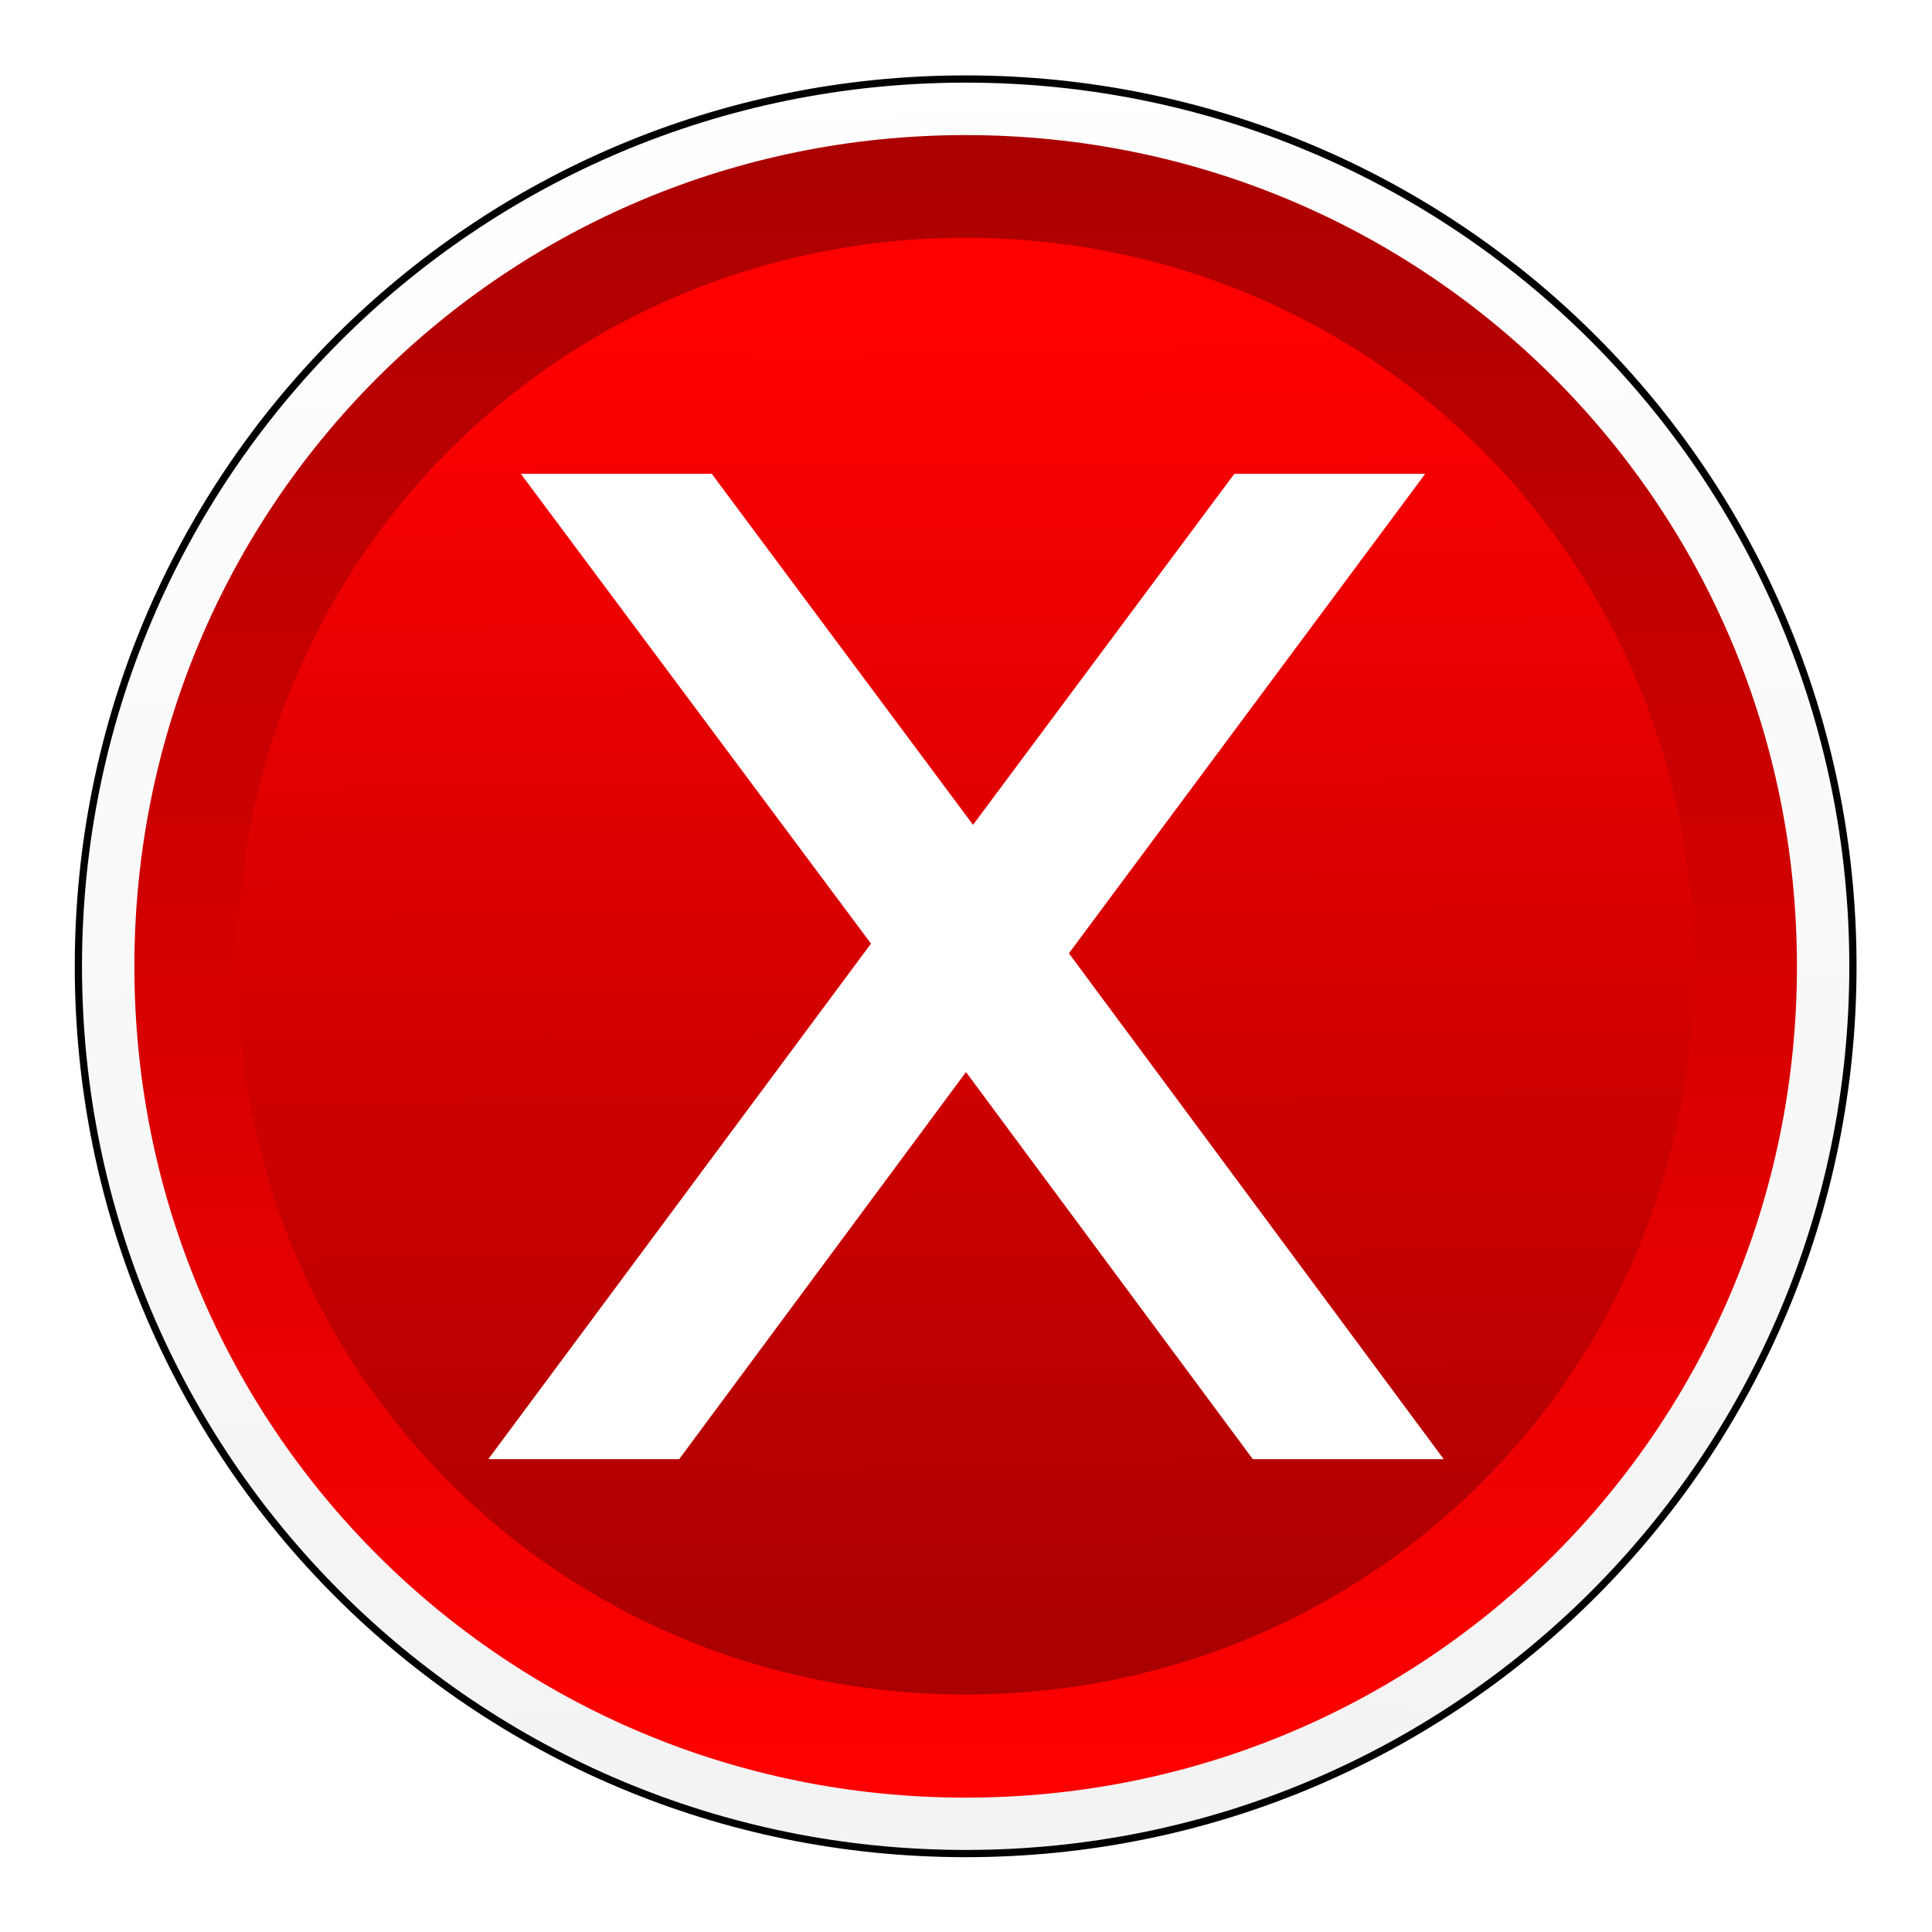<svg xmlns="http://www.w3.org/2000/svg" xmlns:xlink="http://www.w3.org/1999/xlink" viewBox="0 0 267 267"><defs><linearGradient id="a"><stop offset="0" stop-color="red"/><stop offset="1" stop-color="#a00"/></linearGradient><linearGradient id="d" y2="221.04" xlink:href="#a" gradientUnits="userSpaceOnUse" x2="346.93" y1="450.48" x1="346.93"/><linearGradient id="c" y2="469.51" gradientUnits="userSpaceOnUse" x2="348.57" y1="208.99" x1="345.71"><stop offset="0" stop-color="#fff"/><stop offset="1" stop-color="#f2f2f2"/></linearGradient><linearGradient id="f" y2="240.43" xlink:href="#a" gradientUnits="userSpaceOnUse" x2="352.65" y1="427.03" x1="351.26"/><filter id="e" color-interpolation-filters="sRGB"><feGaussianBlur stdDeviation="5.208"/></filter><filter id="b" color-interpolation-filters="sRGB"><feGaussianBlur stdDeviation="3.679"/></filter></defs><path d="M350 214.03c-67.879 0-122.62 54.746-122.62 122.62 0 67.879 54.746 122.62 122.62 122.62 67.879 0 122.62-54.746 122.62-122.62 0-67.879-54.746-122.62-122.62-122.62z" transform="translate(-216.547 -203.11)" filter="url(#b)"/><path d="M350 214.03c-67.879 0-122.62 54.746-122.62 122.62 0 67.879 54.746 122.62 122.62 122.62 67.879 0 122.62-54.746 122.62-122.62 0-67.879-54.746-122.62-122.62-122.62z" transform="translate(-216.547 -203.11)" stroke="#000" fill="url(#c)"/><path d="M350 221.78c-63.685 0-114.88 51.19-114.88 114.88 0 63.685 51.19 114.88 114.88 114.88 63.685 0 114.88-51.19 114.88-114.88 0-63.685-51.19-114.88-114.88-114.88z" transform="translate(-216.547 -203.11)" fill="url(#d)"/><path d="M350 236.56c-55.698 0-100.09 44.396-100.09 100.09 0 55.698 44.396 100.09 100.09 100.09 55.698 0 100.09-44.396 100.09-100.09 0-55.69-44.39-100.09-100.09-100.09z" transform="matrix(1 0 0 -1 -216.547 470.18)" filter="url(#e)"/><path d="M350 236c-56.019 0-100.66 44.638-100.66 100.66 0 56.019 44.638 100.66 100.66 100.66 56.019 0 100.66-44.638 100.66-100.66C450.66 280.64 406.02 236 350 236z" transform="matrix(1 0 0 -1 -216.547 470.18)" fill="url(#f)"/><path d="M196.964 65.48l-49.24 66.266 51.793 69.906h-26.383l-39.636-53.496-39.636 53.496H67.48l52.888-71.245-48.39-64.926h26.384l36.11 48.51 36.11-48.51h26.383" fill="#fff"/></svg>